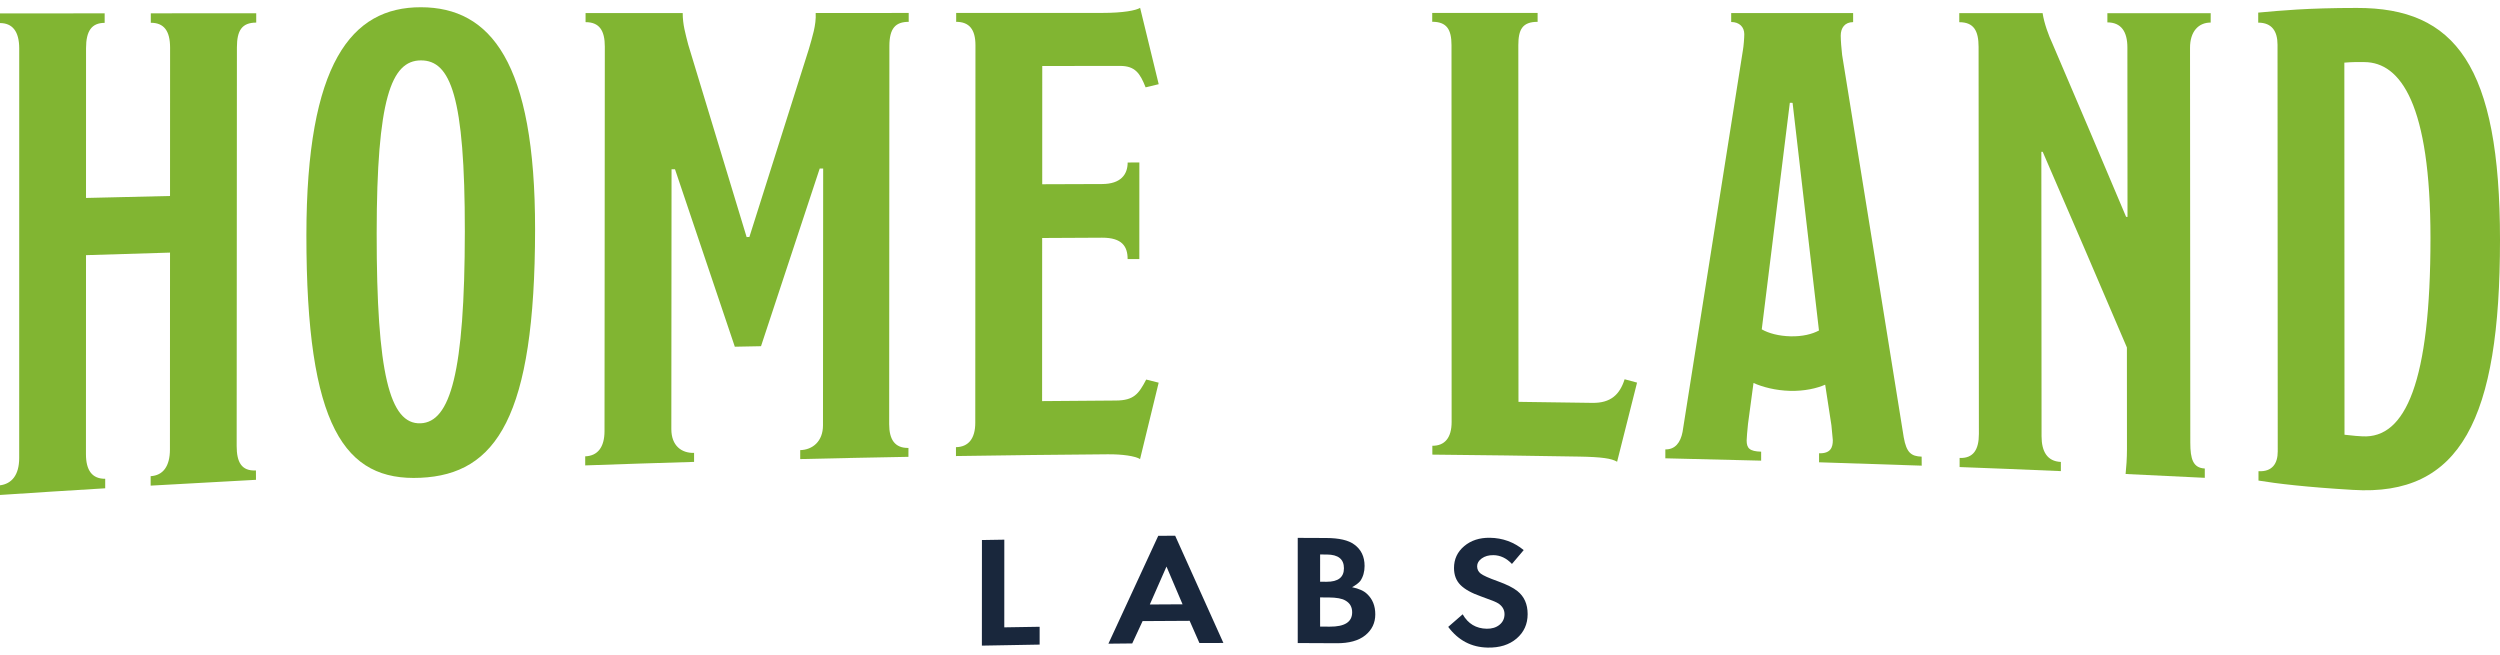 <?xml version="1.0" encoding="utf-8"?>
<!-- Generator: Adobe Illustrator 23.0.1, SVG Export Plug-In . SVG Version: 6.00 Build 0)  -->
<svg version="1.1" id="Layer_1" xmlns="http://www.w3.org/2000/svg" xmlns:xlink="http://www.w3.org/1999/xlink" x="0px" y="0px"
	 viewBox="0 0 824.59 216" style="enable-background:new 0 0 824.59 216;" xml:space="preserve">
<style type="text/css">
	.st0{fill:#FFFFFF;}
	.st1{fill:#81B532;}
	.st2{fill:#19273C;}
	.st3{fill:#B4E876;}
</style>
<g>
	<path class="st1" d="M84.43,158.26c-11.58,0.61-23.16,1.25-34.74,1.92c0-1.04,0-2.08,0-3.12c4.08-0.23,6.36-3.25,6.36-8.81
		c0.01-21.64,0.02-43.28,0.03-64.93c-9.24,0.27-18.47,0.55-27.71,0.84c-0.01,21.87-0.01,43.73-0.02,65.6c0,5.4,2.04,8.19,6.35,8.16
		c0,1.05,0,2.09,0,3.14c-11.58,0.7-23.15,1.43-34.72,2.2c0-1.06,0-2.12,0-3.18c3.86-0.48,6.35-3.36,6.35-9.02
		c0-45.02,0-90.05,0.01-135.08c0-5.66-2.27-8.38-6.36-8.37c0-1.06,0-2.12,0-3.18c11.51-0.01,23.02-0.02,34.54-0.03
		c0,1.05,0,2.09,0,3.14c-4.32,0.01-6.13,2.71-6.14,8.32c0,16.48-0.01,32.95-0.01,49.43c9.24-0.22,18.47-0.44,27.71-0.65
		c0.01-16.31,0.01-32.61,0.02-48.92c0-5.56-2.04-8.22-6.36-8.21c0-1.04,0-2.08,0-3.12c11.59-0.01,23.18-0.02,34.77-0.02
		c0,1.03,0,2.06,0,3.08c-4.77,0.01-6.36,2.66-6.37,8.17c-0.03,43.83-0.05,87.66-0.08,131.5c0,5.3,1.59,8.3,6.35,8.05
		C84.44,156.2,84.44,157.23,84.43,158.26z"/>
	<path class="st1" d="M138.71,157.59c-24.99,1.17-37.69-16.74-37.65-80.1c0.04-56.57,14.82-75.15,37.77-75.1
		c22.95,0.04,37.7,18.06,37.66,73.29C176.44,137.56,163.7,156.45,138.71,157.59z M138.82,19.92c-9.77,0.04-14.55,12.66-14.58,57.03
		c-0.03,46.11,4.27,63.09,14.49,62.67c9.77-0.4,14.55-16.52,14.59-63.29C153.35,31.73,148.59,19.89,138.82,19.92z"/>
	<path class="st1" d="M299.63,150.68c-11.9,0.21-23.8,0.46-35.69,0.74c0-0.98,0-1.97,0-2.95c4.09-0.1,7.5-2.9,7.51-8.16
		c0.02-28.24,0.04-56.49,0.06-84.73c-0.38,0-0.76,0.01-1.14,0.01c-6.45,19.47-12.9,39-19.36,58.6c-2.88,0.06-5.76,0.11-8.64,0.17
		c-6.58-19.44-13.15-38.95-19.73-58.53c-0.38,0-0.76,0.01-1.14,0.01c-0.02,28.57-0.04,57.13-0.07,85.7c0,5.52,3.41,7.96,7.5,7.84
		c0,0.99,0,1.98,0,2.97c-11.97,0.35-23.94,0.74-35.91,1.16c0-1,0-1.99,0-2.99c4.09-0.14,6.36-2.99,6.37-8.31
		c0.03-42.27,0.07-84.54,0.1-126.81c0.01-5.33-1.81-8.1-6.35-8.09c0-1,0-1.99,0-2.99c10.68,0,21.36-0.01,32.04-0.01
		c0,3.82,0.9,6.78,1.81,10.38c6.42,21.24,12.84,42.41,19.27,63.5c0.3,0,0.61-0.01,0.91-0.01c6.53-20.7,13.06-41.33,19.59-61.9
		c1.14-4,2.5-8,2.28-11.99c10.22,0,20.45-0.01,30.68-0.01c0,0.98,0,1.96,0,2.93c-4.32,0-6.37,2.1-6.37,7.97
		c-0.02,41.57-0.05,83.15-0.07,124.72c0,5.03,1.82,7.93,6.36,7.85C299.63,148.72,299.63,149.7,299.63,150.68z"/>
	<path class="st1" d="M382.17,126.22c-2.05,8.4-4.1,16.81-6.14,25.21c-1.59-1.03-5.91-1.63-10.69-1.59
		c-16.68,0.13-33.35,0.32-50.03,0.58c0-0.98,0-1.95,0-2.93c4.09-0.06,6.37-2.81,6.37-8.03c0.02-41.51,0.04-83.02,0.06-124.53
		c0-5.22-2.04-7.73-6.36-7.73c0-0.98,0-1.95,0-2.93c16.06,0,32.12-0.01,48.17-0.01c7.05,0,11.13-0.83,12.5-1.67
		c2.04,8.4,4.09,16.79,6.13,25.18c-1.44,0.35-2.88,0.7-4.32,1.04c-1.81-4.58-3.41-7.07-8.41-7.07c-8.56,0.01-17.12,0.02-25.68,0.03
		c0,13-0.01,26-0.01,39c6.59-0.03,13.18-0.05,19.77-0.07c6.14-0.02,8.41-3.15,8.41-7.1c1.29,0,2.58-0.01,3.86-0.01
		c0,10.62,0,21.23-0.01,31.85c-1.29,0-2.58,0.01-3.86,0.01c0-4.16-1.82-7.07-8.41-7.05c-6.59,0.03-13.18,0.06-19.78,0.1
		c-0.01,17.93-0.01,35.87-0.02,53.8c8.11-0.08,16.22-0.14,24.33-0.19c5.91-0.04,7.5-2.12,10.01-6.92
		C379.44,125.54,380.8,125.88,382.17,126.22z"/>
	<path class="st1" d="M539.96,126.2c-2.19,8.71-4.38,17.41-6.58,26.1c-1.82-1.08-5-1.57-12.51-1.7c-16.14-0.28-32.29-0.5-48.43-0.65
		c0-0.97,0-1.95,0-2.92c4.09,0.04,6.37-2.65,6.36-7.86c-0.01-41.42-0.03-82.85-0.04-124.27c0-5.21-1.59-7.72-6.36-7.72
		c0-0.97,0-1.95,0-2.92c11.59,0,23.18,0,34.76,0.01c0,0.98,0,1.95,0,2.93c-5,0-6.36,2.5-6.36,7.73c0.02,39.2,0.03,78.41,0.05,117.61
		c8.11,0.1,16.22,0.22,24.33,0.34c6.14,0.1,9.09-2.78,10.68-7.79C537.23,125.46,538.59,125.83,539.96,126.2z"/>
	<path class="st1" d="M633.85,153.59c-11.29-0.4-22.57-0.77-33.86-1.11c0-0.99,0-1.98,0-2.97c3.87,0.11,4.54-1.99,4.54-4.32
		c0-0.21-0.23-2.77-0.46-4.89c-0.69-4.47-1.37-8.95-2.06-13.42c-2.72,1.2-6.82,2.16-11.59,2.04c-4.77-0.12-9.09-1.27-12.05-2.6
		c-0.6,4.49-1.21,8.98-1.81,13.47c-0.23,1.89-0.45,5.05-0.45,5.48c0,2.53,0.91,3.61,4.78,3.71c0,0.99,0,1.97,0,2.96
		c-10.53-0.28-21.07-0.54-31.6-0.77c0-0.98,0-1.96,0-2.94c3.18,0.07,5-2.2,5.68-5.76c6.64-41.85,13.28-83.82,19.91-125.93
		c0.23-1.26,0.45-4.01,0.45-5.27c0-2.32-1.59-4.01-4.32-4.01c0-0.98,0-1.97,0-2.95c13.41,0,26.81,0.01,40.22,0.01
		c0,0.99,0,1.98,0,2.98c-2.73,0-4.09,1.91-4.09,4.45c0,1.49,0.23,4.46,0.46,6.37c6.77,41.85,13.55,83.88,20.32,126.11
		c0.91,5.15,2.51,6.27,5.91,6.39C633.85,151.59,633.85,152.59,633.85,153.59z M591.26,33.92c-0.3,0-0.61,0-0.91-0.01
		c-3.09,24.95-6.17,49.86-9.26,74.72c2.27,1.31,5.68,2.22,9.55,2.3c3.86,0.08,7.04-0.7,9.32-1.92
		C597.06,83.94,594.16,58.91,591.26,33.92z"/>
	<path class="st1" d="M729.16,7.44c-4.09-0.01-6.82,3.05-6.81,8.31c0.03,43.41,0.06,86.82,0.09,130.23c0,5.47,0.92,8.36,4.78,8.55
		c0,1.02,0,2.05,0,3.07c-8.7-0.44-17.41-0.86-26.12-1.26c0.23-2.16,0.45-5.2,0.45-8.24c-0.01-11.16-0.02-22.33-0.02-33.49
		c-9.25-21.69-18.51-43.2-27.77-64.53c-0.15,0-0.3,0-0.45-0.01c0.02,31.28,0.05,62.56,0.07,93.83c0.01,4.96,1.82,8.27,6.37,8.46
		c0,1.01,0,2.02,0,3.03c-11.13-0.48-22.27-0.92-33.4-1.34c0-1,0-2,0-3c4.54,0.17,6.36-2.76,6.36-7.92
		c-0.03-42.55-0.07-85.1-0.1-127.65c0-5.36-1.6-8.16-6.37-8.16c0-1,0-2,0-3c9.16,0,18.33,0.01,27.49,0.01
		c0.46,3.24,2.05,7.55,3.19,9.93c8.12,18.96,16.24,38.04,24.35,57.27c0.15,0,0.3,0.01,0.46,0.01c-0.01-18.63-0.03-37.26-0.04-55.89
		c0-5.22-2.05-8.27-6.6-8.27c0-1.01,0-2.03,0-3.04c11.36,0.01,22.72,0.01,34.08,0.02C729.16,5.39,729.16,6.41,729.16,7.44z"/>
	<path class="st1" d="M776.03,161.58c-15.21-0.89-25.2-2.09-31.1-3.07c0-1.03,0-2.06,0-3.09c4.54,0.24,6.36-2.54,6.35-6.51
		c-0.02-44.71-0.05-89.43-0.07-134.14c0-4.42-1.82-7.3-6.37-7.3c0-1.1,0-2.21,0-3.31c7.27-0.66,16.13-1.54,32.49-1.54
		c32.49-0.08,47.27,18.99,47.26,76.58C824.59,138.17,811.67,163.82,776.03,161.58z M779.84,20.48c-2.5-0.02-4.09-0.03-6.59,0.18
		c0.02,40.91,0.03,81.82,0.05,122.73c3.63,0.41,4.31,0.45,5.9,0.53c14.3,0.79,22.47-18.09,22.46-65.42
		C801.65,34.54,791.88,20.53,779.84,20.48z"/>
	<path class="st2" d="M331.26,178c0,9.64-0.01,19.28-0.01,28.92c3.89-0.07,7.77-0.13,11.66-0.19c0,1.96,0,3.92,0,5.88
		c-6.35,0.1-12.7,0.21-19.05,0.34c0.01-11.61,0.01-23.22,0.02-34.83C326.34,178.08,328.8,178.04,331.26,178z"/>
	<path class="st2" d="M392.39,204.77c-5.17,0.02-10.35,0.05-15.52,0.09c-1.14,2.46-2.28,4.91-3.42,7.37
		c-2.62,0.02-5.24,0.05-7.86,0.08c5.48-11.88,10.96-23.74,16.44-35.58c1.86-0.01,3.72-0.02,5.58-0.03
		c5.3,11.79,10.6,23.58,15.91,35.37c-2.64,0.01-5.28,0.01-7.91,0.02C394.53,209.66,393.46,207.21,392.39,204.77z M390.05,199.32
		c-1.77-4.15-3.53-8.3-5.3-12.45c-1.83,4.17-3.67,8.34-5.5,12.51C382.85,199.36,386.45,199.34,390.05,199.32z"/>
	<path class="st2" d="M428.04,212.1c0-11.56,0-23.13,0-34.69c3.13,0.01,6.26,0.02,9.38,0.04c4.28,0.02,7.35,0.73,9.25,2.14
		c2.28,1.64,3.42,4,3.42,7.09c0,1.91-0.47,3.56-1.41,4.94c-0.54,0.66-1.45,1.35-2.72,2.06c2.28,0.47,3.92,1.22,4.94,2.22
		c1.81,1.68,2.72,3.92,2.72,6.73c0,2.83-1.1,5.13-3.3,6.91c-2.2,1.78-5.37,2.65-9.5,2.62C436.55,212.13,432.29,212.11,428.04,212.1z
		 M435.42,191.88c0.7,0,1.41,0.01,2.11,0.01c3.83,0.02,5.75-1.46,5.75-4.46c0-3-1.88-4.51-5.64-4.53c-0.74,0-1.48-0.01-2.22-0.01
		C435.42,185.89,435.42,188.89,435.42,191.88z M435.42,206.67c1.06,0.01,2.13,0.01,3.19,0.02c4.92,0.03,7.38-1.54,7.38-4.73
		c0-1.76-0.74-3.05-2.22-3.88c-1.09-0.67-2.95-1.01-5.58-1.02c-0.93,0-1.85-0.01-2.78-0.01
		C435.42,200.25,435.42,203.46,435.42,206.67z"/>
	<path class="st2" d="M488.74,184.18c-1.02,0.73-1.53,1.6-1.53,2.6c0,1,0.4,1.81,1.19,2.42c0.8,0.62,2.67,1.46,5.64,2.52
		c2.96,1.07,5.12,2.15,6.47,3.25c2.24,1.78,3.36,4.31,3.36,7.59c0,3.28-1.21,5.96-3.63,8.04c-2.43,2.08-5.61,3.08-9.55,3
		c-5.35-0.1-9.69-2.37-13.02-6.83c1.59-1.39,3.18-2.77,4.77-4.15c1.78,3.12,4.43,4.7,7.94,4.76c1.7,0.03,3.1-0.4,4.21-1.3
		c1.1-0.9,1.65-2.07,1.65-3.51c0-1.44-0.68-2.62-2.03-3.53c-0.65-0.44-2.55-1.21-5.69-2.31c-3.15-1.1-5.42-2.37-6.83-3.8
		c-1.41-1.43-2.11-3.29-2.11-5.58c0-2.92,1.12-5.32,3.36-7.21c2.24-1.89,5.06-2.81,8.47-2.76c4.22,0.06,7.94,1.42,11.16,4.06
		c-1.29,1.52-2.59,3.05-3.88,4.57c-1.81-1.92-3.86-2.88-6.14-2.9C491.03,183.09,489.76,183.45,488.74,184.18z"/>
</g>
</svg>
